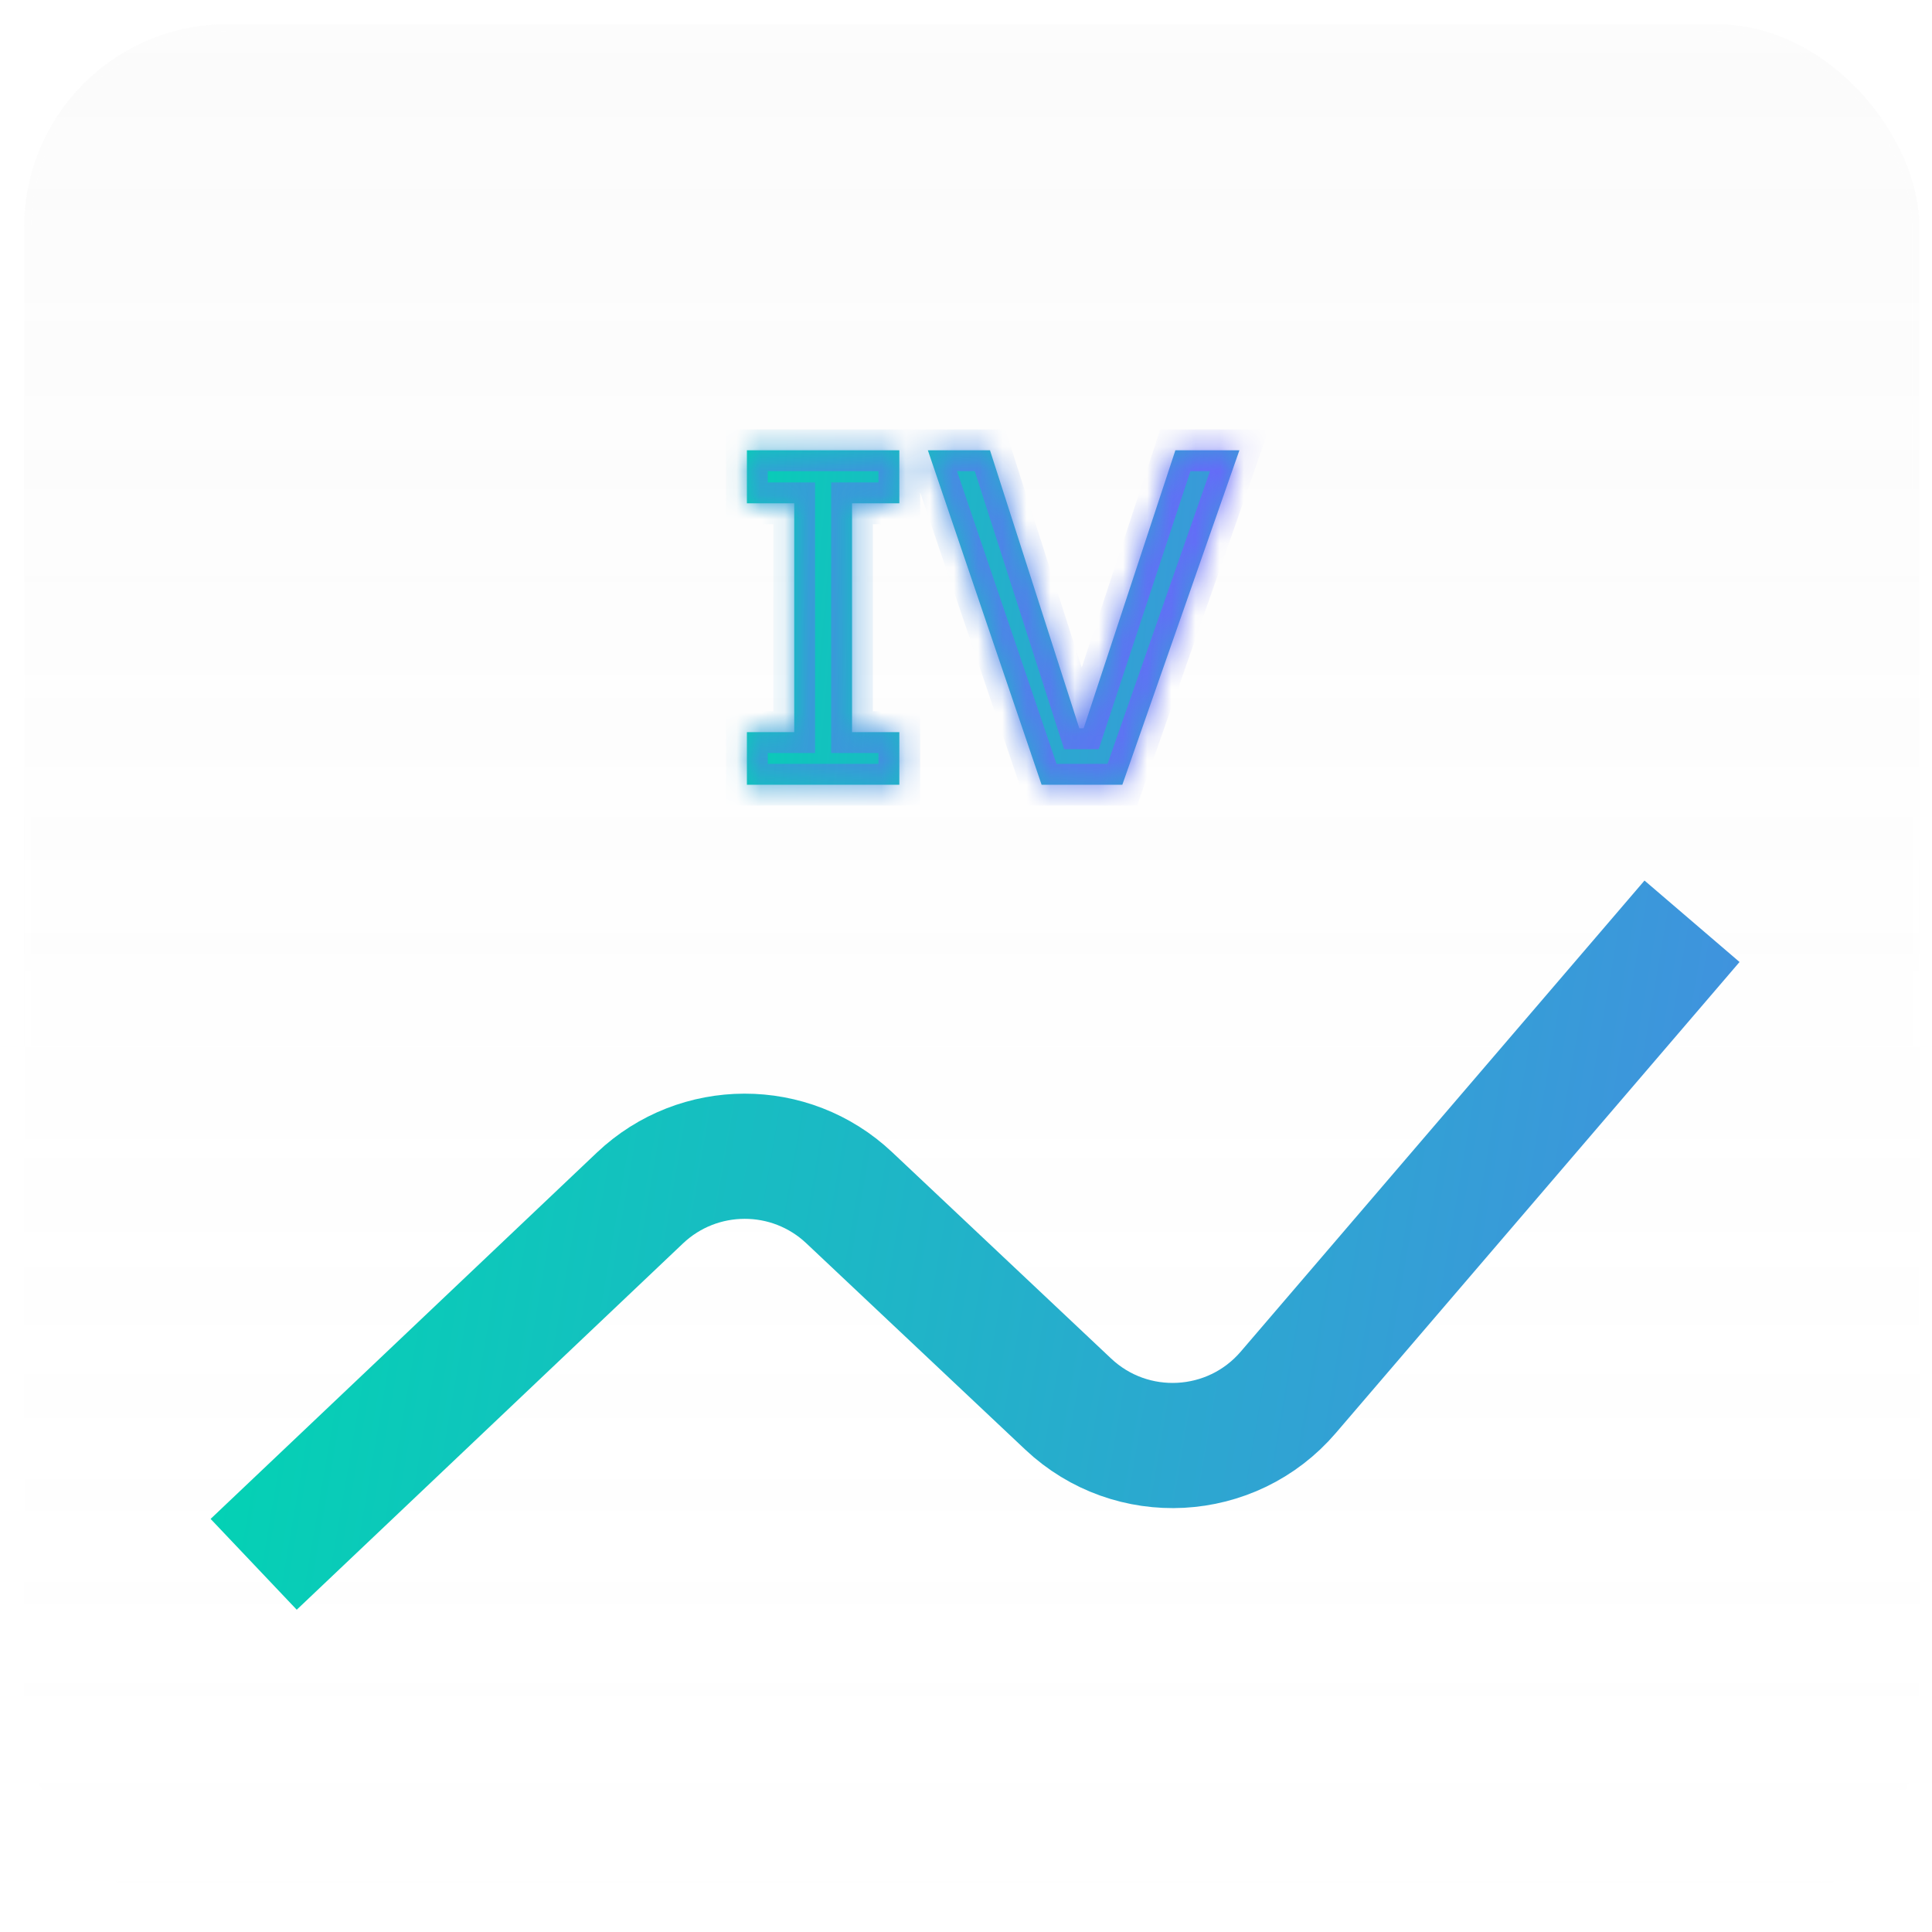 
<svg width="80" height="80" viewBox="0 0 80 80" fill="none" xmlns="http://www.w3.org/2000/svg">
    <g filter="url(#filter0_b_864_9070)">
        <rect x="1" y="1" width="78.478" height="78.478" rx="8.408" fill="url(#paint0_linear_864_9070)"/>
        <rect x="1" y="1" width="78.478" height="78.478" rx="8.408" stroke="url(#paint1_linear_864_9070)" stroke-width="0.608"/>
    </g>
    <mask id="path-2-inside-1_864_9070" fill="white">
        <path d="M30.928 32.494V30.317H32.887V20.841H30.928V18.645H37.239V20.841H35.281V30.317H37.239V32.494H30.928ZM43.13 32.494L38.421 18.645H40.993L44.693 30.159H44.871L48.67 18.645H51.321L46.474 32.494H43.13Z"/>
    </mask>
    <path d="M30.928 32.494V30.317H32.887V20.841H30.928V18.645H37.239V20.841H35.281V30.317H37.239V32.494H30.928ZM43.13 32.494L38.421 18.645H40.993L44.693 30.159H44.871L48.67 18.645H51.321L46.474 32.494H43.13Z" fill="url(#paint2_linear_864_9070)"/>
    <path d="M30.928 32.494V30.317H32.887V20.841H30.928V18.645H37.239V20.841H35.281V30.317H37.239V32.494H30.928ZM43.13 32.494L38.421 18.645H40.993L44.693 30.159H44.871L48.67 18.645H51.321L46.474 32.494H43.13Z" fill="url(#paint3_linear_864_9070)"/>
    <path d="M30.928 32.494H30.064V33.358H30.928V32.494ZM30.928 30.317V29.453H30.064V30.317H30.928ZM32.887 30.317V31.181H33.751V30.317H32.887ZM32.887 20.841H33.751V19.977H32.887V20.841ZM30.928 20.841H30.064V21.704H30.928V20.841ZM30.928 18.645V17.781H30.064V18.645H30.928ZM37.239 18.645H38.103V17.781H37.239V18.645ZM37.239 20.841V21.704H38.103V20.841H37.239ZM35.281 20.841V19.977H34.417V20.841H35.281ZM35.281 30.317H34.417V31.181H35.281V30.317ZM37.239 30.317H38.103V29.453H37.239V30.317ZM37.239 32.494V33.358H38.103V32.494H37.239ZM31.792 32.494V30.317H30.064V32.494H31.792ZM30.928 31.181H32.887V29.453H30.928V31.181ZM33.751 30.317V20.841H32.023V30.317H33.751ZM32.887 19.977H30.928V21.704H32.887V19.977ZM31.792 20.841V18.645H30.064V20.841H31.792ZM30.928 19.509H37.239V17.781H30.928V19.509ZM36.375 18.645V20.841H38.103V18.645H36.375ZM37.239 19.977H35.281V21.704H37.239V19.977ZM34.417 20.841V30.317H36.145V20.841H34.417ZM35.281 31.181H37.239V29.453H35.281V31.181ZM36.375 30.317V32.494H38.103V30.317H36.375ZM37.239 31.63H30.928V33.358H37.239V31.63ZM43.13 32.494L42.312 32.772L42.511 33.358H43.13V32.494ZM38.421 18.645V17.781H37.215L37.603 18.923L38.421 18.645ZM40.993 18.645L41.816 18.38L41.623 17.781H40.993V18.645ZM44.693 30.159L43.871 30.423L44.063 31.023H44.693V30.159ZM44.871 30.159V31.023H45.496L45.691 30.43L44.871 30.159ZM48.67 18.645V17.781H48.045L47.849 18.374L48.67 18.645ZM51.321 18.645L52.136 18.93L52.538 17.781H51.321V18.645ZM46.474 32.494V33.358H47.087L47.289 32.779L46.474 32.494ZM43.948 32.216L39.239 18.366L37.603 18.923L42.312 32.772L43.948 32.216ZM38.421 19.509H40.993V17.781H38.421V19.509ZM40.171 18.909L43.871 30.423L45.516 29.895L41.816 18.38L40.171 18.909ZM44.693 31.023H44.871V29.295H44.693V31.023ZM45.691 30.43L49.49 18.915L47.849 18.374L44.051 29.888L45.691 30.43ZM48.67 19.509H51.321V17.781H48.67V19.509ZM50.505 18.359L45.658 32.208L47.289 32.779L52.136 18.93L50.505 18.359ZM46.474 31.63H43.13V33.358H46.474V31.63Z" fill="url(#paint4_linear_864_9070)" mask="url(#path-2-inside-1_864_9070)"/>
    <path d="M10.504 64.775L26.498 49.607C28.926 47.306 32.728 47.3 35.163 49.594L44.231 58.139C46.851 60.608 51.002 60.386 53.344 57.654L70.063 38.148" stroke="url(#paint5_linear_864_9070)" stroke-width="5.183"/>
    <defs>
        <filter id="filter0_b_864_9070" x="-44.323" y="-44.323" width="169.125" height="169.124" filterUnits="userSpaceOnUse" color-interpolation-filters="sRGB">
            <feFlood flood-opacity="0" result="BackgroundImageFix"/>
            <feGaussianBlur in="BackgroundImageFix" stdDeviation="22.509"/>
            <feComposite in2="SourceAlpha" operator="in" result="effect1_backgroundBlur_864_9070"/>
            <feBlend mode="normal" in="SourceGraphic" in2="effect1_backgroundBlur_864_9070" result="shape"/>
        </filter>
        <linearGradient id="paint0_linear_864_9070" x1="40.239" y1="1" x2="40.239" y2="79.478" gradientUnits="userSpaceOnUse">
            <stop stop-color="#D9D9D9" stop-opacity="0.1"/>
            <stop offset="1" stop-color="white" stop-opacity="0.02"/>
        </linearGradient>
        <linearGradient id="paint1_linear_864_9070" x1="40.239" y1="1" x2="40.239" y2="79.478" gradientUnits="userSpaceOnUse">
            <stop stop-color="white" stop-opacity="0.08"/>
            <stop offset="1" stop-color="white" stop-opacity="0.12"/>
        </linearGradient>
        <linearGradient id="paint2_linear_864_9070" x1="26.267" y1="21.916" x2="51.915" y2="26.172" gradientUnits="userSpaceOnUse">
            <stop stop-color="white" stop-opacity="0.08"/>
            <stop offset="1" stop-color="white" stop-opacity="0.22"/>
        </linearGradient>
        <linearGradient id="paint3_linear_864_9070" x1="29.027" y1="18.236" x2="70.794" y2="21.925" gradientUnits="userSpaceOnUse">
            <stop stop-color="#02D3B3"/>
            <stop offset="1" stop-color="#6F61FF"/>
        </linearGradient>
        <linearGradient id="paint4_linear_864_9070" x1="17.392" y1="5.085" x2="54.757" y2="8.372" gradientUnits="userSpaceOnUse">
            <stop stop-color="#02D3B3"/>
            <stop offset="1" stop-color="#6F61FF"/>
        </linearGradient>
        <linearGradient id="paint5_linear_864_9070" x1="10.504" y1="41.799" x2="116.379" y2="59.99" gradientUnits="userSpaceOnUse">
            <stop stop-color="#02D3B3"/>
            <stop offset="1" stop-color="#6F61FF"/>
        </linearGradient>
    </defs>
</svg>
